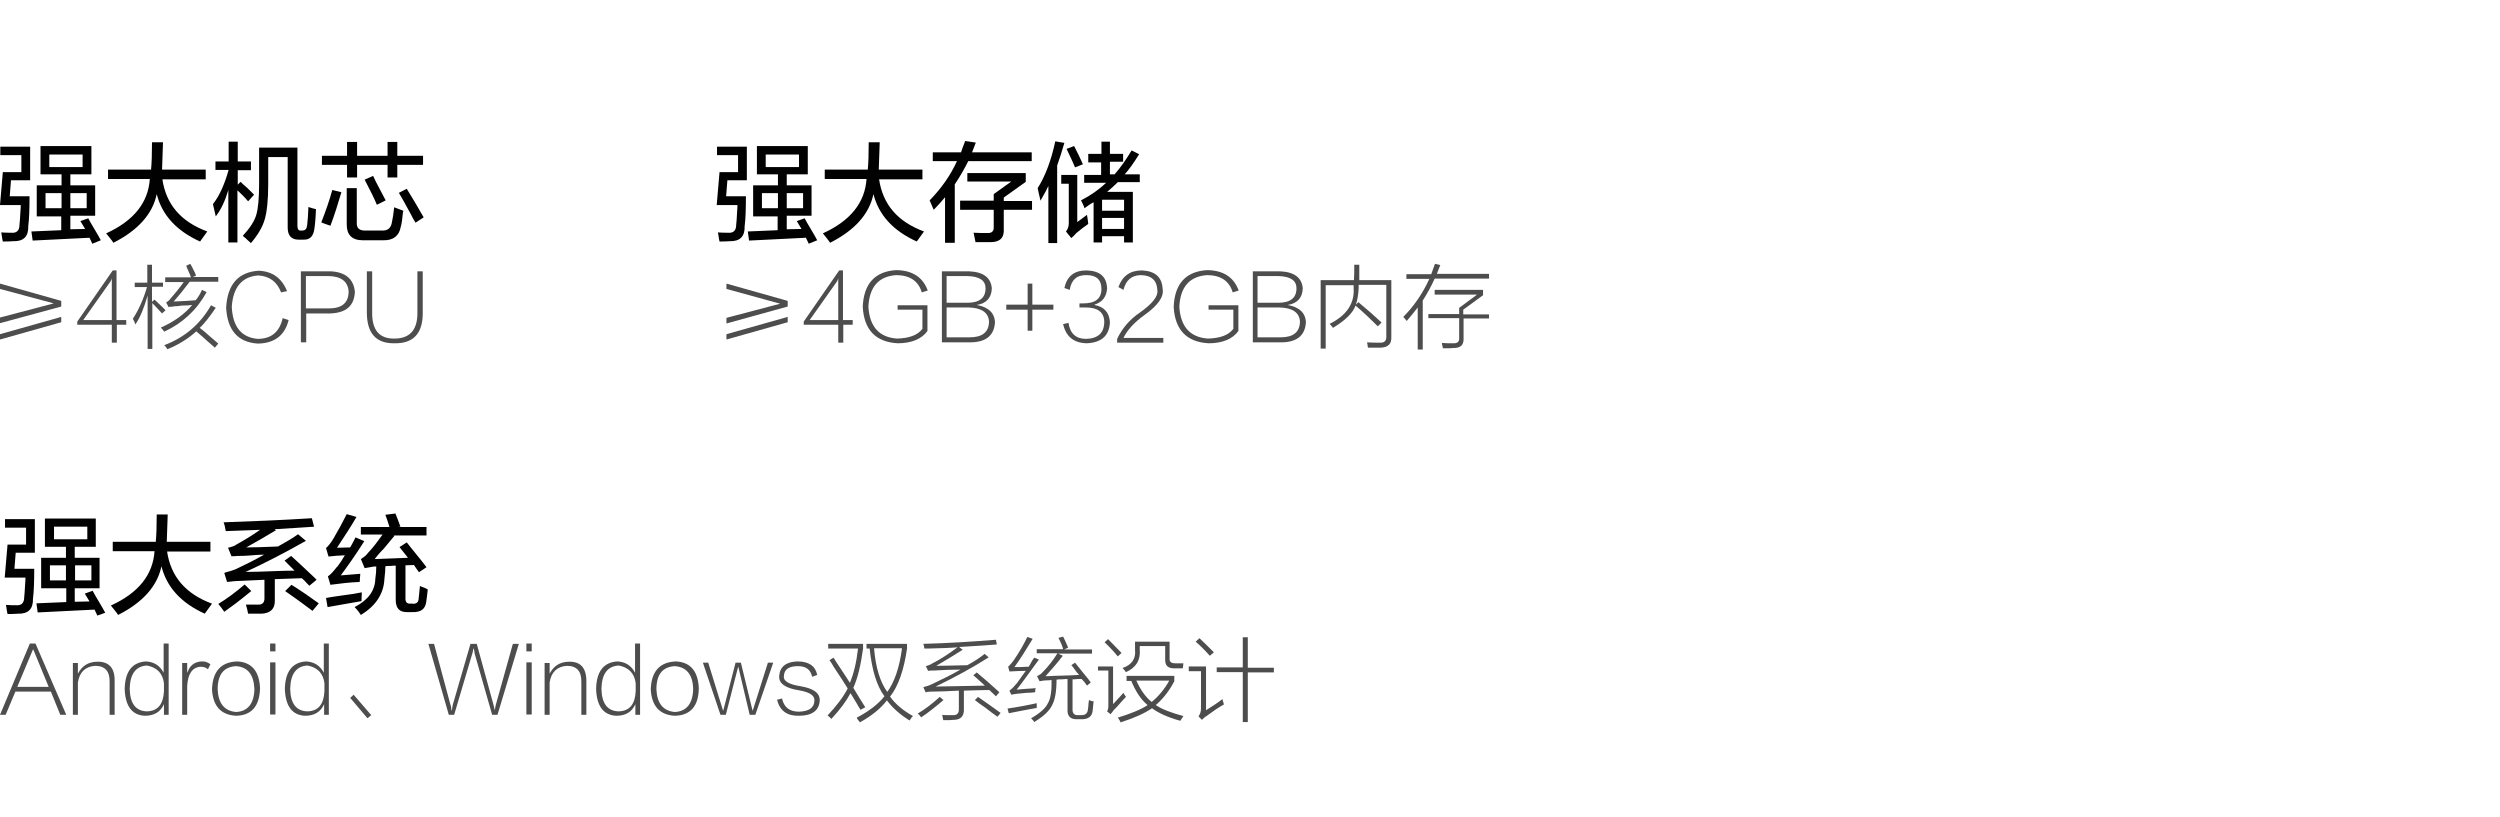 <?xml version="1.0" encoding="utf-8"?>
<!-- Generator: Adobe Illustrator 25.0.0, SVG Export Plug-In . SVG Version: 6.00 Build 0)  -->
<svg version="1.1" id="组_43" xmlns="http://www.w3.org/2000/svg" xmlns:xlink="http://www.w3.org/1999/xlink" x="0px" y="0px"
	 viewBox="0 0 796 260" style="enable-background:new 0 0 796 260;" xml:space="preserve">
<style type="text/css">
	.st0{enable-background:new    ;}
	.st1{fill:#010101;}
	.st2{fill:#4D4D4D;}
</style>
<g>
	<g class="st0">
		<path class="st1" d="M0.9,76.9c0-0.1,0-0.2-0.1-0.4c-0.2-1.1-0.3-1.9-0.4-2.5c1.1,0.1,2.1,0.1,3.1,0.1c1.8,0.2,2.7-0.7,2.7-2.5
			c0.1-0.8,0.2-2.2,0.3-4.2c0.1-1,0.1-1.7,0.1-2.1H0l0.9-10.5h5.9v-5.4H0.1v-2.7h9.5v10.7H3.5l-0.4,5.1h6.3c0,4-0.1,7.2-0.4,9.5
			c0.1,3.3-1.5,4.9-4.8,4.8C2.9,76.9,1.8,76.9,0.9,76.9z M11.7,68.7v-9.7h7.9v-3.5h-6.7v-9h16.2v9h-6.7v3.5h7.9v9.7h-7.9V73l4.7-0.1
			l-1.5-2.5l2.5-0.9c0.4,0.8,1.1,2,2,3.5c0.9,1.5,1.6,2.7,2,3.5l-2.7,1.1c-0.3-0.6-0.6-1.3-0.9-1.9c-6.3,0.3-12.3,0.6-18.1,0.9
			l-0.4-2.9l9.5-0.4v-4.4H11.7z M14.5,61.5v4.8h5.1v-4.8H14.5z M15.7,49.2v4h10.6v-4H15.7z M27.6,61.5h-5.2v4.8h5.2V61.5z"/>
		<path class="st1" d="M34.4,57.1V54h13.7c0.2-2.1,0.3-5,0.3-8.7h3.5L51.6,54h13.9v3.1H51.7c1.2,8,5.9,13.5,14.3,16.6
			c-0.6,0.8-1.4,1.9-2.3,3.2c-7.5-3.4-12.1-8.4-13.8-15.1c-1.3,6.3-5.9,11.5-13.8,15.5c-0.2-0.3-0.5-0.8-1.1-1.5
			c-0.5-0.6-0.9-1.1-1.2-1.5c8.8-4,13.4-9.8,13.9-17.3H34.4z"/>
		<path class="st1" d="M68.6,54.2v-2.8h4.2v-6.3h2.9v6.3h4.2v2.8h-4.2v4.6l0.9-0.9c0.4,0.4,1.2,1.2,2.3,2.1c1,1,1.7,1.7,2,2
			l-1.9,2.1c-1.1-1.3-2.2-2.4-3.4-3.5v16.6h-2.9V60.5c-1,3.4-2.3,6.2-4,8.4c-0.3-1.3-0.6-2.6-0.9-3.9c2.1-2.7,3.7-6.3,5-10.9H68.6z
			 M79.9,77.4c-0.2-0.2-0.5-0.4-0.9-0.8c-0.7-0.7-1.3-1.2-1.7-1.5c2.2-2.4,3.7-4.6,4.3-6.7c0.6-2,0.9-5.3,0.9-9.9V47h12.2v24.9
			c0,1.1,0.4,1.6,1.1,1.5h0.5c0.9,0,1.4-0.6,1.5-1.7c0.2-1.5,0.3-3.4,0.4-5.8c0.8,0.3,1.6,0.5,2.4,0.7c-0.1,2.9-0.3,5-0.5,6.2
			c-0.3,2.4-1.4,3.6-3.5,3.5h-1.6c-2.2,0-3.4-1.3-3.4-3.8V50h-6.2v8.7c0,5-0.4,8.7-1.1,11.1C83.6,72.3,82.1,74.8,79.9,77.4z"/>
		<path class="st1" d="M105.2,71.9c-0.2-0.1-0.4-0.2-0.8-0.3c-1.2-0.4-1.9-0.7-2.1-0.8c1.4-3.6,2.6-7,3.5-10.3l2.9,0.7
			C107.6,64.9,106.5,68.5,105.2,71.9z M102.5,52.5v-2.9h8v-4.4h3.2v4.4h9.7v-4.4h3.1v4.4h8.2v2.9h-8.2v4h-3.1v-4h-9.7v4h-3.2v-4
			H102.5z M115.5,76.5c-3.4,0-5.1-1.7-5.1-5V59.9h3.2v11c-0.1,1.8,0.9,2.6,2.9,2.5h5.1c1.9,0.1,2.9-0.8,3.2-2.7
			c0.3-1.3,0.5-2.8,0.7-4.7c1.1,0.4,2.1,0.8,2.9,1.1c0,0.2,0,0.4-0.1,0.5c-0.2,2.1-0.4,3.7-0.7,4.6c-0.5,2.9-2.4,4.4-5.6,4.3H115.5z
			 M120,65.2c-0.7-1.7-2-4.4-3.9-8l2.7-1.2c0.2,0.4,0.5,1,0.9,1.9c1.5,2.8,2.5,4.7,3.1,5.9L120,65.2z M132.3,70.9
			c-0.4-0.6-0.9-1.5-1.5-2.7c-1.6-3-2.9-5.3-3.8-6.8l2.5-1.3c1.4,2.2,3.2,5.3,5.4,9.1L132.3,70.9z"/>
	</g>
	<g>
		<path class="st2" d="M19.5,95.8v1.8L0,102.9v-1.8l17.1-4.5L0,92v-1.7L19.5,95.8z M19.5,100.9v1.7L0,108.1v-1.7L19.5,100.9z"/>
		<path class="st2" d="M40.3,103.4h-3.1v5.7h-1.6v-5.7h-11v-1l11.3-16.3h1.2v15.8h3.1V103.4z M26.5,101.9h9.1V88.6
			c0,0.2-0.2,0.6-0.4,1L26.5,101.9z"/>
		<path class="st2" d="M43.1,103.3c-0.2-0.7-0.5-1.3-0.8-1.8c1.9-2.9,3.4-6.3,4.5-10.1h-3.9V90h4v-5.7h1.5V90h3.5v1.3h-3.5v4.8
			l0.8-0.7c0.4,0.4,1,0.9,1.8,1.7c0.7,0.7,1.3,1.2,1.7,1.7l-1.1,1c-0.7-0.8-1.8-1.9-3.1-3.3v14.6h-1.5V94.1
			C45.9,97.9,44.7,101,43.1,103.3z M52.3,105.6c-0.3-0.4-0.7-0.9-1.1-1.3c4.3-1.9,7.6-4.3,10-7.2c-0.7,0.1-1.9,0.2-3.4,0.2
			c-1,0.2-1.7,0.2-2.1,0.2c-0.5,0.1-1.1,0.2-1.8,0.2c0.1,0,0.1,0-0.2,0.1l-0.8-1.5c0.4-0.2,0.9-0.6,1.2-1c1.4-1.6,2.9-3.4,4.4-5.5
			h-5.9v-1.5h8.2c-0.2-0.7-0.7-1.7-1.3-3.1c-0.1-0.3-0.2-0.5-0.2-0.6l1.3-0.6c0.3,0.5,0.8,1.5,1.5,2.9c0.1,0.4,0.3,0.7,0.3,0.9
			l-1.1,0.4h8.2v1.5h-9.1c-1.8,2.4-3.5,4.5-5.1,6.3c2.4-0.1,4.7-0.2,7-0.4c0.8-1,1.5-2.1,2-3.3l1.5,0.7
			C62.6,98.8,58.1,102.9,52.3,105.6z M53.3,111.2c-0.2-0.4-0.6-0.9-1-1.3c6.4-2.4,11.4-6.6,14.9-12.7l1.5,0.8
			c-1.9,2.8-3.6,5-5.1,6.4c0.7,0.5,1.7,1.3,3,2.5c1.3,1.1,2.2,1.9,2.9,2.5l-1.1,1.3c-0.6-0.5-1.4-1.3-2.5-2.2
			c-0.7-0.7-1.9-1.7-3.4-3C60.1,107.7,57,109.7,53.3,111.2z"/>
		<path class="st2" d="M90,101.3l1.9,0.6c-1.2,4.9-4.5,7.4-9.8,7.5c-6.4-0.4-9.7-4.3-10.1-11.4c0.4-7.5,3.9-11.4,10.4-11.8
			c4.3,0.2,7.3,2.3,9,6.5l-1.9,0.4c-1.3-3.4-3.7-5.2-7.3-5.4c-5.2,0.4-8,3.8-8.4,10c0.3,6.3,3,9.7,8.2,10.2
			C86.4,107.9,89,105.7,90,101.3z"/>
		<path class="st2" d="M105.2,99.8h-7.7v9.2h-1.7V86.4h9.7c4.6,0.3,7.1,2.5,7.5,6.5C112.8,97.4,110.2,99.6,105.2,99.8z M104.7,87.9
			h-7.3v10.3h7.3c4.2,0,6.3-1.8,6.3-5.4C110.8,89.7,108.7,88,104.7,87.9z"/>
		<path class="st2" d="M134.6,86.4v13c0.1,6.7-2.9,10-9,9.9c-5.9,0.1-8.8-3.2-8.8-9.9v-13h1.7v13c-0.1,5.7,2.3,8.5,7.1,8.4
			c4.9,0,7.4-2.8,7.3-8.4v-13H134.6z"/>
	</g>
	<g class="st0">
		<path class="st1" d="M229.1,76.9c0-0.1,0-0.2-0.1-0.4c-0.2-1.1-0.3-1.9-0.4-2.5c1.1,0.1,2.1,0.1,3.1,0.1c1.8,0.2,2.7-0.7,2.7-2.5
			c0.1-0.8,0.2-2.2,0.3-4.2c0.1-1,0.1-1.7,0.1-2.1h-6.6l0.9-10.5h5.9v-5.4h-6.7v-2.7h9.5v10.7h-6.2l-0.4,5.1h6.3
			c0,4-0.1,7.2-0.4,9.5c0.1,3.3-1.5,4.9-4.8,4.8C231,76.9,230,76.9,229.1,76.9z M239.8,68.7v-9.7h7.9v-3.5H241v-9h16.2v9h-6.7v3.5
			h7.9v9.7h-7.9V73l4.7-0.1l-1.5-2.5l2.5-0.9c0.4,0.8,1.1,2,2,3.5c0.9,1.5,1.6,2.7,2,3.5l-2.7,1.1c-0.3-0.6-0.6-1.3-0.9-1.9
			c-6.3,0.3-12.3,0.6-18.1,0.9l-0.4-2.9l9.5-0.4v-4.4H239.8z M242.6,61.5v4.8h5.1v-4.8H242.6z M243.8,49.2v4h10.6v-4H243.8z
			 M255.7,61.5h-5.2v4.8h5.2V61.5z"/>
		<path class="st1" d="M262.6,57.1V54h13.7c0.2-2.1,0.3-5,0.3-8.7h3.5l-0.3,8.7h13.9v3.1h-13.8c1.2,8,5.9,13.5,14.3,16.6
			c-0.6,0.8-1.4,1.9-2.3,3.2c-7.5-3.4-12.1-8.4-13.8-15.1c-1.3,6.3-5.9,11.5-13.8,15.5c-0.2-0.3-0.5-0.8-1.1-1.5
			c-0.5-0.6-0.9-1.1-1.2-1.5c8.8-4,13.4-9.8,13.9-17.3H262.6z"/>
		<path class="st1" d="M297,51.3v-2.8h9c0.1-0.4,0.3-0.8,0.5-1.5c0.4-0.9,0.6-1.6,0.8-2.1l3.4,0.5c-0.4,1.1-0.8,2.1-1.2,3.1h19v2.8
			h-20.2c-1.3,2.6-2.7,5-4.3,7.4v18.6h-3.1V62.8c-1.1,1.3-2.3,2.7-3.6,4c-0.1-0.2-0.2-0.5-0.4-0.9c-0.4-1-0.7-1.7-0.9-2.1
			c3.7-3.8,6.6-7.9,8.7-12.5H297z M305.7,66.7v-2.8h10.7v-2.1l5.6-4H308v-2.7h18.6v2.8l-7,5v1.1h9v2.8h-9v6c0.2,2.9-1.2,4.3-4.2,4.3
			c-1.7,0-3.3,0-4.8,0c-0.1-0.6-0.3-1.5-0.5-2.5c-0.1-0.3-0.1-0.4-0.1-0.5c1.6,0.1,3,0.1,4.3,0.1c1.5,0.1,2.2-0.6,2.1-2v-5.4H305.7z
			"/>
		<path class="st1" d="M333.8,77.4V59.2c-0.4,0.9-1,2.1-2,3.8c-0.3,0.4-0.4,0.8-0.5,0.9c-0.1-0.4-0.3-1.2-0.5-2.1
			c-0.2-0.9-0.3-1.5-0.4-1.9c2.4-3.8,4.3-8.8,5.6-14.9l2.9,0.5c-0.7,2.5-1.5,4.9-2.3,7.2v24.7H333.8z M341.1,75.8l-1.7-2.1
			c0.6-0.7,0.9-1.6,0.9-2.7V58.5h-2.4v-2.8h5.1v15c0.3-0.2,0.6-0.4,1.1-0.8c0.9-0.7,1.6-1.2,2-1.5c0.2,1.1,0.3,2.1,0.4,2.9
			c-1.3,0.9-2.6,1.9-3.8,2.9C342.1,74.9,341.6,75.4,341.1,75.8z M342.3,53.3c-0.4-1-1.1-2.5-2-4.4c-0.3-0.6-0.5-1.1-0.7-1.5l2.4-0.9
			c1,1.9,1.9,3.8,2.8,5.8L342.3,53.3z M346.5,51.6V49h4.2v-3.9h2.7V49h4.2v2.5h-4.2v4h1.5c2-2.3,3.8-4.9,5.4-7.6l2.4,1.2
			c-1.8,2.9-3.3,5-4.6,6.4h4.8v2.5h-7c-1.1,1.1-2.2,2.1-3.4,3.1h8.2v16.1h-2.8v-2h-7v2h-2.7V64.4c-1,0.5-2,1.2-2.9,1.9
			c-0.1-0.4-0.3-0.9-0.7-1.7c-0.2-0.4-0.3-0.6-0.4-0.8c3.1-1.6,5.8-3.5,8-5.6h-7v-2.5h5.4v-4H346.5z M350.9,63.6v3.5h7v-3.5H350.9z
			 M350.9,69.4v3.5h7v-3.5H350.9z"/>
	</g>
	<g>
		<path class="st2" d="M250.8,95.8v1.8l-19.5,5.4v-1.8l17.1-4.5L231.3,92v-1.7L250.8,95.8z M250.8,100.9v1.7l-19.5,5.5v-1.7
			L250.8,100.9z"/>
		<path class="st2" d="M271.6,103.4h-3.1v5.7h-1.6v-5.7h-11v-1l11.3-16.3h1.2v15.8h3.1V103.4z M257.8,101.9h9.1V88.6
			c0,0.2-0.2,0.6-0.4,1L257.8,101.9z"/>
		<path class="st2" d="M285.8,97.2h9.5v8.2c-1.8,2.5-5,3.9-9.5,3.9c-7-0.4-10.7-4.3-11.1-11.6c0.3-7.4,3.9-11.3,10.7-11.7
			c5.1,0.1,8.4,2.2,10,6.5l-1.9,0.6c-1.1-3.7-3.9-5.5-8.2-5.5c-5.5,0.4-8.5,3.7-8.8,10.1c0.4,6.3,3.4,9.7,9.1,10.1
			c3.9-0.1,6.6-1.1,8.1-3.1v-6.1h-7.9V97.2z"/>
		<path class="st2" d="M309.2,109h-9.3V86.4h8.8c4.4,0.2,6.8,2,7.1,5.4c-0.1,3-1.7,4.8-4.8,5.3c3.7,0.7,5.7,2.5,5.8,5.6
			C316.5,106.8,314,108.9,309.2,109z M308,87.9h-6.6v8.5h6.6c3.8,0,5.8-1.5,5.8-4.6C313.8,89.3,311.9,88,308,87.9z M308.4,97.9h-7
			v9.5h7.4c4,0,6.1-1.7,6.1-5.1C314.7,99.5,312.5,98,308.4,97.9z"/>
		<path class="st2" d="M328.7,98.6v6.7h-1.5v-6.7h-6.8V97h6.8v-6.7h1.5V97h6.7v1.6H328.7z"/>
		<path class="st2" d="M353.4,102.6c-0.2,4.3-2.7,6.5-7.4,6.7c-4.1-0.1-6.6-2.1-7.5-6.1l1.7-0.4c0.5,3.4,2.4,5.1,5.6,5.1
			c3.8-0.1,5.8-1.9,5.8-5.5c-0.1-3-2.1-4.5-5.9-4.5h-2v-1.3h1.2c3.8,0,5.8-1.5,5.8-4.6c0-2.9-1.6-4.4-4.7-4.4
			c-3.1-0.1-4.9,1.5-5.4,4.7l-1.7-0.6c0.8-3.7,3.1-5.6,7-5.6c4.3,0.1,6.5,2,6.6,5.8c-0.2,2.6-1.5,4.3-4,5.1v0.1
			C351.6,97.7,353.2,99.5,353.4,102.6z"/>
		<path class="st2" d="M355.7,109v-1.1c1.6-3.4,4-6.2,7.4-8.5c3.9-2.8,5.7-5.1,5.4-7c-0.1-3.1-1.9-4.8-5.4-4.8
			c-2.8,0.1-4.6,1.6-5.4,4.7l-1.6-0.9c1.3-3.6,3.8-5.3,7.5-5.3c4.2,0.2,6.4,2.1,6.6,6c0.4,2.5-1.6,5.2-5.8,8.2
			c-3.2,2.3-5.5,4.8-6.7,7.3h12.7v1.5H355.7z"/>
		<path class="st2" d="M384.8,97.2h9.5v8.2c-1.8,2.5-5,3.9-9.5,3.9c-7-0.4-10.7-4.3-11.1-11.6c0.3-7.4,3.9-11.3,10.7-11.7
			c5.1,0.1,8.4,2.2,10,6.5l-1.9,0.6c-1.1-3.7-3.9-5.5-8.2-5.5c-5.5,0.4-8.5,3.7-8.8,10.1c0.4,6.3,3.4,9.7,9.1,10.1
			c3.9-0.1,6.6-1.1,8.1-3.1v-6.1h-7.9V97.2z"/>
		<path class="st2" d="M408.2,109h-9.3V86.4h8.8c4.4,0.2,6.8,2,7.1,5.4c-0.1,3-1.7,4.8-4.8,5.3c3.7,0.7,5.7,2.5,5.8,5.6
			C415.5,106.8,413,108.9,408.2,109z M407,87.9h-6.6v8.5h6.6c3.8,0,5.8-1.5,5.8-4.6C412.8,89.3,410.9,88,407,87.9z M407.4,97.9h-7
			v9.5h7.4c4,0,6.1-1.7,6.1-5.1C413.7,99.5,411.5,98,407.4,97.9z"/>
		<path class="st2" d="M431.2,84.3h1.6c0,1.9,0,3.5,0,4.9H443v18.1c0.1,2.2-1,3.3-3.4,3.4c-1.4,0-2.8,0-4,0
			c-0.1-0.2-0.2-0.6-0.2-1.1c-0.1-0.2-0.1-0.4-0.1-0.6c1,0.1,2.3,0.1,4,0.1c1.5,0.1,2.2-0.6,2.1-2.1V90.7h-8.8c0,0.3,0,0.6,0,1
			c-0.1,2.1-0.4,3.9-0.9,5.3l0.8-0.8c2.9,2.4,5.4,4.6,7.4,6.5l-1.2,1.2c-2.2-2.2-4.5-4.4-7.1-6.6c-0.8,2.3-3.2,4.7-7.2,7.1
			c-0.1-0.2-0.3-0.5-0.7-0.9c-0.2-0.2-0.3-0.4-0.3-0.4c5.4-2.7,7.9-6.5,7.6-11.3c0-0.4,0-0.7,0-1h-8.9V111h-1.6V89.2h10.6
			C431.2,87.8,431.2,86.2,431.2,84.3z"/>
		<path class="st2" d="M456.9,84l1.7,0.4c-0.4,1-0.8,1.9-1.1,2.8h16.6v1.5h-17.3c-1.1,2.5-2.4,4.8-3.8,7v15.6h-1.6V97.9
			c-1,1.3-2.2,2.8-3.5,4.3c-0.3-0.4-0.7-0.9-1.1-1.3c3.4-3.4,6.2-7.5,8.3-12.1h-7.3v-1.5h7.9C456.1,86.2,456.5,85.1,456.9,84z
			 M464.5,98.1l5.8-4.3h-13.5v-1.5h15.4v1.7l-6.3,4.6v1.5h8.2v1.3H466v6.3c0.1,2.1-0.9,3.1-3.1,3.1c-0.9,0.1-2.1,0.1-3.5,0.1
			c0-0.2,0-0.3-0.1-0.6c-0.1-0.4-0.2-0.8-0.2-1.1c1.2,0.1,2.4,0.1,3.5,0.1c1.4,0.1,2.1-0.5,2-1.7v-6.3h-9.8v-1.3h9.8V98.1z"/>
	</g>
	<g>
		<g class="st0">
			<path class="st1" d="M2.4,195.5c0-0.1,0-0.2-0.1-0.4c-0.2-1.1-0.3-1.9-0.4-2.5c1.1,0.1,2.1,0.1,3.1,0.1c1.8,0.2,2.7-0.7,2.7-2.5
				c0.1-0.8,0.2-2.2,0.3-4.2c0.1-1,0.1-1.7,0.1-2.1H1.5l0.9-10.5h5.9V168H1.6v-2.7h9.5V176H5l-0.4,5.1h6.3c0,4-0.1,7.2-0.4,9.5
				c0.1,3.3-1.5,4.9-4.8,4.8C4.4,195.5,3.3,195.5,2.4,195.5z M13.1,187.3v-9.7H21v-3.5h-6.7v-9h16.2v9h-6.7v3.5h7.9v9.7h-7.9v4.3
				l4.7-0.1l-1.5-2.5l2.5-0.9c0.4,0.8,1.1,2,2,3.5c0.9,1.5,1.6,2.7,2,3.5L31,196c-0.3-0.6-0.6-1.3-0.9-1.9
				c-6.3,0.3-12.3,0.6-18.1,0.9l-0.4-2.9l9.5-0.4v-4.4H13.1z M15.9,180v4.8H21V180H15.9z M17.2,167.7v4h10.6v-4H17.2z M29.1,180
				h-5.2v4.8h5.2V180z"/>
			<path class="st1" d="M35.9,175.6v-3.1h13.7c0.2-2.1,0.3-5,0.3-8.7h3.5l-0.3,8.7H67v3.1H53.2c1.2,8,5.9,13.5,14.3,16.6
				c-0.6,0.8-1.4,1.9-2.3,3.2c-7.5-3.4-12.1-8.4-13.8-15.1c-1.3,6.3-5.9,11.5-13.8,15.5c-0.2-0.3-0.5-0.8-1.1-1.5
				c-0.5-0.6-0.9-1.1-1.2-1.5c8.8-4,13.4-9.8,13.9-17.3H35.9z"/>
			<path class="st1" d="M71.4,194.8c-0.5-0.8-1.2-1.7-1.9-2.5c2.8-1.7,5.6-3.8,8.4-6.2l2.1,2.1c-0.1,0.1-0.3,0.2-0.5,0.4
				C76.1,191.4,73.4,193.4,71.4,194.8z M73.7,177.1l-1.1-2.7c1.3-0.3,2.2-0.6,2.8-1.1c2.9-1.6,5.3-3.1,7.4-4.6
				c-4.9,0.2-8.5,0.3-10.9,0.4c-0.1-0.4-0.2-0.8-0.3-1.5c-0.2-0.6-0.3-1.1-0.4-1.3c9.1-0.3,18.5-0.7,28.1-1.3l0.7,2.7
				c-3.9,0.3-8.1,0.5-12.6,0.8l0.5,0.3c-3.1,1.9-6.3,3.7-9.5,5.5c2.1,0,5.4-0.1,10.1-0.3c2.3-1.3,4.5-2.5,6.4-3.9l2.5,2.1
				c-6.7,3.8-13.1,7.1-19.2,9.9c2.1,0,5.6-0.1,10.5-0.3c2.3-0.1,4-0.1,5.1-0.1l-3.2-3.2l2.1-1.5c1.6,1.4,4,3.7,7.2,6.7
				c0.4,0.4,0.8,0.8,0.9,0.9l-2.3,1.9c-0.2-0.2-0.4-0.4-0.7-0.7c-0.7-0.8-1.3-1.4-1.7-1.7l-8.6,0.3v6.4c0.2,2.9-1.3,4.5-4.3,4.6
				c-1.3,0-2.6,0-4.2,0c-0.2-1-0.4-2-0.7-2.9c1.1,0,2.3,0,3.8,0c1.5,0.1,2.2-0.7,2.1-2.3v-5.6c-4.3,0.2-7.2,0.3-8.8,0.4
				c-0.6,0-1.6,0.1-2.8,0.3c0.9-0.2,0.8-0.2-0.3,0l-0.9-2.9c0.1,0,0.2,0,0.3-0.1c1.4-0.4,2.5-0.7,3.4-1.1c3-1.4,6-2.9,9-4.6
				c-1.1,0-2.8,0.1-5.1,0.3c-1.3,0.1-2.2,0.1-2.8,0.1c-0.4,0-0.9,0-1.6,0.1C74.3,177.1,73.9,177.1,73.7,177.1z M99.5,194.5
				c-2.9-2.2-5.8-4.3-8.7-6.3l2-2c2.9,1.8,5.8,3.8,8.7,5.9L99.5,194.5z"/>
			<path class="st1" d="M105.2,186.2l-0.8-2.7c0.8-0.5,1.7-1.5,2.8-2.9c0.1-0.1,0.2-0.2,0.3-0.3c0.7-0.9,1.5-2.1,2.3-3.5
				c-2,0.1-3.7,0.2-5.2,0.4l-0.8-2.7c0.7-0.6,1.5-1.6,2.3-2.9c1.7-2.9,3.1-5.5,4.3-7.9l3.1,0.9c-1.6,2.8-3.7,6-6.2,9.8l4.2-0.1
				c0.6-1.1,1.2-2.1,1.7-3.2l2.8,1.2c-2.9,4.6-5.5,8.2-7.5,10.9l6.2-0.5c0,0.3,0,0.7-0.1,1.3c0,0.5,0,1-0.1,1.3
				C111.4,185.4,108.3,185.8,105.2,186.2z M104.3,193.3l-0.5-2.9c0.9-0.2,2.4-0.4,4.4-0.7c3.3-0.4,5.6-0.8,7-1.1l-0.1,2.8
				C110.3,192.2,106.7,192.9,104.3,193.3z M114.9,170.5v-2.7h9.1c-0.3-1-0.7-2.3-1.3-3.9l3.2-0.4c0.5,1.3,1.1,2.7,1.6,4.2l-0.8,0.1
				h9.1v2.7h-10.5l0.3,0.1c-0.8,1-2,2.4-3.5,4.2c-1.3,1.3-2.2,2.4-2.8,3.2l10.6-0.4l-2.7-3.4l2.3-1.5c0.4,0.5,1.1,1.4,2,2.5
				c2.1,2.6,3.6,4.4,4.3,5.4l-2.4,1.6c-0.5-0.7-1.1-1.5-1.6-2.3l-2.7,0.1v10.3c-0.1,1.3,0.4,2,1.6,1.9h0.5c1.3,0.2,2.1-0.4,2.1-1.7
				c0.1-0.6,0.2-1.9,0.4-3.9c1.1,0.4,1.9,0.7,2.5,1.1c-0.2,2-0.4,3.3-0.5,4c-0.3,2.2-1.7,3.3-4.4,3.2h-1.5c-2.6,0.1-3.8-1.2-3.8-3.9
				v-10.9c-0.4,0-0.9,0-1.6,0.1c-0.8,0-1.4,0-1.7,0.1c0,1.1-0.1,2.4-0.3,4c-0.2,4.7-2.7,8.6-7.5,11.5c-0.5-0.8-1.2-1.7-2-2.5
				c4.3-2.2,6.5-5.2,6.6-9c0.2-1.3,0.3-2.5,0.3-3.9h-0.3c-0.1,0-0.3,0-0.5,0c-1.3,0.2-2.3,0.4-2.9,0.5l-1.2-2.9
				c1.2-0.7,1.9-1.4,2.3-2c1.4-1.4,2.9-3.4,4.6-5.8H114.9z"/>
		</g>
		<g>
			<path class="st2" d="M19.2,227.6l-3-7.4H4.9l-3.1,7.4H0l9.5-22.7h1.8l9.8,22.7H19.2z M5.5,218.7h10l-4.9-11.9h-0.1L5.5,218.7z"/>
			<path class="st2" d="M36.5,216.9v10.7h-1.6v-10.4c0.1-3.5-1.5-5.2-4.6-5.2c-3.1,0.2-5,2-5.5,5.3v10.3h-1.6v-16.5h1.6v3.4
				c1.3-2.5,3.3-3.7,5.9-3.8C34.6,210.5,36.6,212.6,36.5,216.9z"/>
			<path class="st2" d="M53.8,227.6h-1.6v-3.4c-1.1,2.5-3.1,3.7-6.1,3.7c-4.1-0.2-6.2-3.1-6.4-8.5c0.1-5.6,2.4-8.5,6.7-8.8
				c2.6,0.1,4.5,1.3,5.7,3.6v-9.3h1.6V227.6z M52.2,220.1v-2.6c-0.4-3.1-2.2-5-5.4-5.6c-3.5,0.2-5.4,2.6-5.5,7.4
				c0.1,4.7,1.9,7.1,5.5,7.2C50.2,226.4,52,224.3,52.2,220.1z"/>
			<path class="st2" d="M63.8,212.3c-2.6,0.2-4,2.3-4.2,6.2v9.1H58v-16.5h1.6v3h0.1c0.7-2.2,2.2-3.3,4.3-3.5c1.1-0.1,2.1,0.2,3,0.9
				l-0.8,1.6C65.6,212.5,64.8,212.3,63.8,212.3z"/>
			<path class="st2" d="M75.1,227.9c-4.8-0.3-7.3-3.1-7.6-8.4c0.2-5.8,2.9-8.7,8-8.9c4.6,0.2,7.1,3.1,7.3,8.6
				C82.6,224.9,80.1,227.8,75.1,227.9z M75.2,212.1c-3.9,0.2-5.9,2.6-5.9,7.4c0.2,4.5,2.2,6.9,5.9,7.2c3.7-0.2,5.7-2.7,5.8-7.3
				C80.8,214.8,78.9,212.4,75.2,212.1z"/>
			<path class="st2" d="M86,204.9h1.7v2.5H86V204.9z M86,210.9h1.7v16.6H86V210.9z"/>
			<path class="st2" d="M104.8,227.6h-1.6v-3.4c-1.1,2.5-3.1,3.7-6.1,3.7c-4.1-0.2-6.2-3.1-6.4-8.5c0.1-5.6,2.4-8.5,6.7-8.8
				c2.6,0.1,4.5,1.3,5.7,3.6v-9.3h1.6V227.6z M103.3,220.1v-2.6c-0.4-3.1-2.2-5-5.4-5.6c-3.5,0.2-5.4,2.6-5.5,7.4
				c0.1,4.7,1.9,7.1,5.5,7.2C101.3,226.4,103.1,224.3,103.3,220.1z"/>
			<path class="st2" d="M111.5,222.2l1.1-1l5.6,6.5l-1.2,1L111.5,222.2z"/>
			<path class="st2" d="M163.3,205h1.9l-6.8,22.6h-1.7l-5.6-19.6c0-0.1,0-0.4-0.1-0.8c-0.1-0.4-0.2-0.7-0.2-0.8
				c-0.1,0.2-0.2,0.4-0.2,0.9c-0.1,0.2-0.1,0.4-0.1,0.4l-5.9,19.9h-1.7l-6.5-22.6h1.8l5.2,19.3c0.1,0.3,0.3,0.8,0.3,1.6
				c0.1,0.2,0.1,0.3,0.1,0.3h0.1c0-0.2,0.1-0.7,0.2-1.5c0.1-0.2,0.1-0.4,0.1-0.4l5.6-19.3h2l5.3,19.3c0.2,0.9,0.4,1.5,0.4,1.9
				c0-0.1,0-0.2,0.1-0.3c0.1-0.7,0.2-1.3,0.3-1.6L163.3,205z"/>
			<path class="st2" d="M167.6,204.9h1.7v2.5h-1.7V204.9z M167.6,210.9h1.7v16.6h-1.7V210.9z"/>
			<path class="st2" d="M186.7,216.9v10.7h-1.6v-10.4c0.1-3.5-1.5-5.2-4.6-5.2c-3.1,0.2-5,2-5.5,5.3v10.3h-1.6v-16.5h1.6v3.4
				c1.3-2.5,3.3-3.7,5.9-3.8C184.8,210.5,186.7,212.6,186.7,216.9z"/>
			<path class="st2" d="M203.9,227.6h-1.6v-3.4c-1.1,2.5-3.1,3.7-6.1,3.7c-4.1-0.2-6.2-3.1-6.4-8.5c0.1-5.6,2.4-8.5,6.7-8.8
				c2.6,0.1,4.5,1.3,5.7,3.6v-9.3h1.6V227.6z M202.4,220.1v-2.6c-0.4-3.1-2.2-5-5.4-5.6c-3.5,0.2-5.4,2.6-5.5,7.4
				c0.1,4.7,1.9,7.1,5.5,7.2C200.4,226.4,202.2,224.3,202.4,220.1z"/>
			<path class="st2" d="M214.8,227.9c-4.8-0.3-7.3-3.1-7.6-8.4c0.2-5.8,2.9-8.7,8-8.9c4.6,0.2,7.1,3.1,7.3,8.6
				C222.4,224.9,219.8,227.8,214.8,227.9z M214.9,212.1c-3.9,0.2-5.9,2.6-5.9,7.4c0.2,4.5,2.2,6.9,5.9,7.2c3.7-0.2,5.7-2.7,5.8-7.3
				C220.6,214.8,218.6,212.4,214.9,212.1z"/>
			<path class="st2" d="M240.5,227.6h-1.8l-3.6-15.2H235l-3.9,15.2h-1.7l-5.6-16.6h1.7l4.7,15.2h0.1l3.9-15.2h1.7l3.7,15.2h0.1
				l4.8-15.2h1.7L240.5,227.6z"/>
			<path class="st2" d="M254.1,212.1c-2.9,0-4.4,1-4.5,3.1c-0.3,1.6,1.5,2.7,5.3,3.3c4.2,0.7,6.2,2.2,6.1,4.6
				c-0.2,3.1-2.4,4.8-6.6,4.8c-3.8,0.1-6.1-1.6-7-5.1l1.6-0.4c0.6,2.8,2.4,4.2,5.4,4.2c3.1-0.1,4.8-1.2,4.9-3.4
				c0.2-1.7-1.4-2.8-4.9-3.4c-4.4-0.7-6.5-2.2-6.3-4.6c0.2-2.9,2.2-4.5,5.8-4.6c3.6,0,5.7,1.4,6.3,4.3l-1.6,0.6
				C258.1,213.2,256.6,212.1,254.1,212.1z"/>
			<path class="st2" d="M264.1,210.2l1.3-0.8c0.5,0.8,1.3,2.1,2.4,3.7c1.3,1.9,2.2,3.4,2.8,4.3c1.2-2.8,2.1-6.5,2.6-10.9h-9.5V205
				h11.1v1.5c-0.7,5.2-1.7,9.4-3.1,12.5c1.3,2.2,2.6,4.3,3.8,6.2L274,226c-0.3-0.4-0.7-1.1-1.2-2c-0.9-1.5-1.6-2.6-2-3.3
				c-1.3,2.5-3.3,5.2-6.1,8.2c-0.3-0.4-0.7-0.7-1.2-1.1c2.9-3.1,5.1-6,6.4-8.6c-0.9-1.5-2.4-3.8-4.4-6.8
				C264.9,211.3,264.4,210.6,264.1,210.2z M275.9,206.4V205h12.9v1.5c-1,6.9-2.8,12-5.4,15.3c1.6,2.3,4.1,4.4,7.3,6.2
				c-0.2,0.1-0.6,0.6-1,1.3l-0.1,0.1c-3.1-1.9-5.5-4.1-7.2-6.4c-1.9,2.5-4.8,4.9-8.6,7c-0.1-0.2-0.4-0.5-0.7-0.9
				c-0.2-0.3-0.3-0.5-0.3-0.6c4-2.1,6.9-4.4,8.8-6.8c-2.5-3.4-4-8.5-4.7-15.2H275.9z M287.2,206.4h-8.9c0.5,6.1,1.9,10.7,4.2,13.9
				C284.8,217.2,286.4,212.5,287.2,206.4z"/>
			<path class="st2" d="M299.2,221.9l1.2,1c-2.7,2.3-5.1,4.2-7.1,5.5c-0.4-0.6-0.8-1-1.1-1.2C294.6,225.8,296.9,224,299.2,221.9z
				 M317.1,221.7c-0.7-0.7-1.4-1.3-2.1-2c-1.8,0-4.5,0.1-8.1,0.2v5.9c0.1,2.2-1,3.4-3.3,3.4c-0.6,0.1-1.7,0.1-3.3,0.1
				c0-0.2,0-0.3-0.1-0.6c-0.1-0.6-0.2-1-0.2-1.1c0.4,0.1,1.5,0.1,3.3,0.1c1.4,0.1,2.1-0.6,2-2.1v-5.7c-3.8,0.2-6.5,0.3-8.1,0.3
				c-0.5,0-1.2,0-1.9,0.1c-0.2,0.1-0.4,0.1-0.6,0.1l-0.7-1.6c0.1,0,0.3-0.1,0.6-0.2c0.9-0.2,1.6-0.5,2.2-0.8c3.4-1.6,6.4-3.1,9-4.6
				c-2.5,0-5.4,0.1-8.5,0.3c-0.7,0-1.3,0-1.8,0.1l-0.7-1.5c0.8-0.2,1.5-0.5,2.1-0.9c2.2-1.1,4.9-2.8,8-5.1c-2.2,0.2-5.3,0.3-9.4,0.4
				c-0.6,0-1,0-1.2,0c0-0.1,0-0.4-0.1-0.8c-0.1-0.3-0.2-0.5-0.2-0.7c7.8-0.2,15.5-0.7,23.1-1.3l0.3,1.5c-2.5,0.2-6.5,0.5-12,0.8
				l1.1,0.9c-2.5,1.6-5.3,3.3-8.4,5.1c1.8,0,5.1-0.1,9.9-0.2c2-1.1,3.9-2.3,5.5-3.6l1.3,1.1c-5,3.2-10.7,6.3-16.9,9.3
				c3.7-0.1,9-0.2,15.7-0.3c-0.4-0.4-1.1-1-2-1.8c-0.8-0.7-1.3-1.2-1.7-1.5l1.1-0.9c2.4,2,4.8,4.1,7.2,6.3L317.1,221.7z
				 M310.4,222.9l1-1c2.9,2,5.3,3.7,7.2,5.1l-1,1.2c-1-0.7-2.3-1.6-3.9-2.9C312.2,224.3,311.1,223.5,310.4,222.9z"/>
			<path class="st2" d="M321.2,227.1l-0.4-1.5c3.5-0.5,6.6-1.1,9.3-1.7c0,0.4,0,0.9,0,1.5C326.7,226,323.7,226.6,321.2,227.1z
				 M323.7,219.6c0.7-0.1,1.9-0.2,3.4-0.3c1.1-0.1,2-0.1,2.7-0.2c-0.2,0.3-0.2,0.7-0.2,1.3c-0.7,0.1-1.6,0.2-2.8,0.2
				c-2.4,0.2-4,0.4-4.8,0.6l-0.6-1.3c0.6-0.4,1.4-1.2,2.5-2.5c0.1-0.2,0.4-0.6,0.7-1c0.4-0.5,1-1.5,2-2.8c-1.5,0-3.2,0.1-5.2,0.2
				l-0.4-1.5c0.7-0.7,1.3-1.4,1.8-2.1c1.9-2.8,3.3-5.3,4.3-7.4l1.7,0.6c-2.1,3.5-4,6.5-5.8,9c0.4,0,1,0,1.9,0
				c1.2-0.1,2.1-0.1,2.6-0.1c0.3-0.4,0.7-1.1,1.1-1.9c0.3-0.4,0.5-0.8,0.7-1l1.5,0.6C327.9,213.9,325.7,217.1,323.7,219.6z
				 M330.1,206.7h8.4c-0.2-0.9-0.7-2.1-1.5-3.6l1.5-0.4c0.4,0.7,0.9,1.9,1.6,3.5l-1.3,0.6h8.9v1.3h-10.8l1.5,0.7
				c-1.6,2.1-3.5,4.3-5.5,6.5c0.5,0,1.3,0,2.5-0.1c4-0.1,6.7-0.2,8.2-0.3c-0.4-0.4-1.1-1.2-1.9-2.4c-0.2-0.3-0.4-0.5-0.6-0.7
				l1.2-0.8c0.6,0.7,1.5,1.9,2.8,3.5c1.1,1.3,1.9,2.3,2.2,2.8l-1.2,1c-0.2-0.2-0.4-0.6-0.8-1.1c-0.4-0.4-0.7-0.8-0.9-1
				c-0.3,0-0.8,0-1.3,0c-0.7,0.1-1.2,0.1-1.6,0.1v9.3c-0.1,1.5,0.5,2.2,1.8,2.1h0.7c1.5,0.1,2.3-0.5,2.4-1.9c0.1-0.3,0.1-1,0.2-2
				c0.1-0.4,0.1-0.7,0.1-0.9c0.5,0.2,1,0.4,1.5,0.4c-0.1,0.9-0.2,1.9-0.3,3c-0.2,1.9-1.5,2.8-3.8,2.7H343c-2.2,0.1-3.2-1-3.1-3.1
				v-9.7c-0.4,0-1,0-1.8,0.1c-0.7,0-1.3,0-1.7,0.1c0,3.8-0.5,6.6-1.5,8.3c-0.9,1.8-2.8,3.5-5.6,5.2c-0.2-0.4-0.6-0.8-1-1.2
				c2.8-1.6,4.6-3.2,5.3-4.7c0.9-1.4,1.3-3.9,1.2-7.5c-0.4,0.1-0.7,0.1-0.9,0.1c-1,0-2,0.1-2.9,0.3l-0.8-1.6
				c0.8-0.4,1.4-0.8,1.7-1.2c1.9-1.9,3.5-4,4.8-6.1h-6.6V206.7z"/>
			<path class="st2" d="M355.5,225.2c-0.4,0.4-0.7,0.7-0.9,0.9c-0.3,0.4-0.6,0.9-1,1.3l-1.1-0.9c0.3-0.5,0.4-1.1,0.4-1.8v-11.2h-3.3
				v-1.3h4.8v12c0.5-0.5,1.3-1.4,2.4-2.6c0.4-0.4,0.7-0.8,0.9-1c0.1,0.3,0.4,0.7,0.7,1.1l0.1,0.2
				C357.9,222.5,356.9,223.6,355.5,225.2z M355.9,209c-1.3-1.6-2.7-3.1-4.2-4.5l1.1-1c2,2,3.4,3.5,4.3,4.4L355.9,209z M358.7,216.7
				v-1.5h15.2v1.7c-1.6,3.1-3.6,5.6-5.9,7.6c1.9,1.3,4.8,2.4,8.8,3.5c-0.3,0.4-0.6,0.9-1,1.5c-4-1.1-7-2.5-9-4
				c-2.3,1.6-5.6,3.1-10,4.5c-0.2-0.5-0.5-1-0.9-1.5c4.2-1.3,7.4-2.6,9.5-4c-2.1-1.7-3.8-4.3-5.2-7.7H358.7z M371,205.7h-8.1v1.1
				c0.3,3.4-1.2,5.8-4.4,7.2c-0.4-0.6-0.8-1-1.1-1.3c3-1,4.3-3,4-5.8v-2.6h11v5.3c-0.1,1.1,0.5,1.6,1.8,1.6h2.6l-0.2,1.6h-2.8
				c-1.9,0-2.8-0.9-2.8-2.6V205.7z M361.8,216.7c1.4,3.1,3.1,5.4,4.9,6.8c2.2-1.8,4.1-4.1,5.6-6.8H361.8z"/>
			<path class="st2" d="M383.9,226.2c2.4-1.5,4.2-2.7,5.3-3.6c0.1,0.2,0.1,0.4,0.2,0.7c0.1,0.4,0.3,0.8,0.3,1
				c-1.5,0.8-3.4,2.1-5.7,3.8c-0.4,0.2-0.8,0.6-1.3,1.1l-1.1-1.1c0.5-0.7,0.8-1.5,0.8-2.5v-11.9h-3.9v-1.5h5.5V226.2z M385.2,208.8
				c-1.5-1.7-3-3.2-4.5-4.5l1.2-1.1c1,0.9,2.5,2.4,4.6,4.5L385.2,208.8z M395.7,202.9h1.6v9.7h8.3v1.5h-8.3v15.8h-1.6V214h-8.3v-1.5
				h8.3V202.9z"/>
		</g>
	</g>
</g>
</svg>
